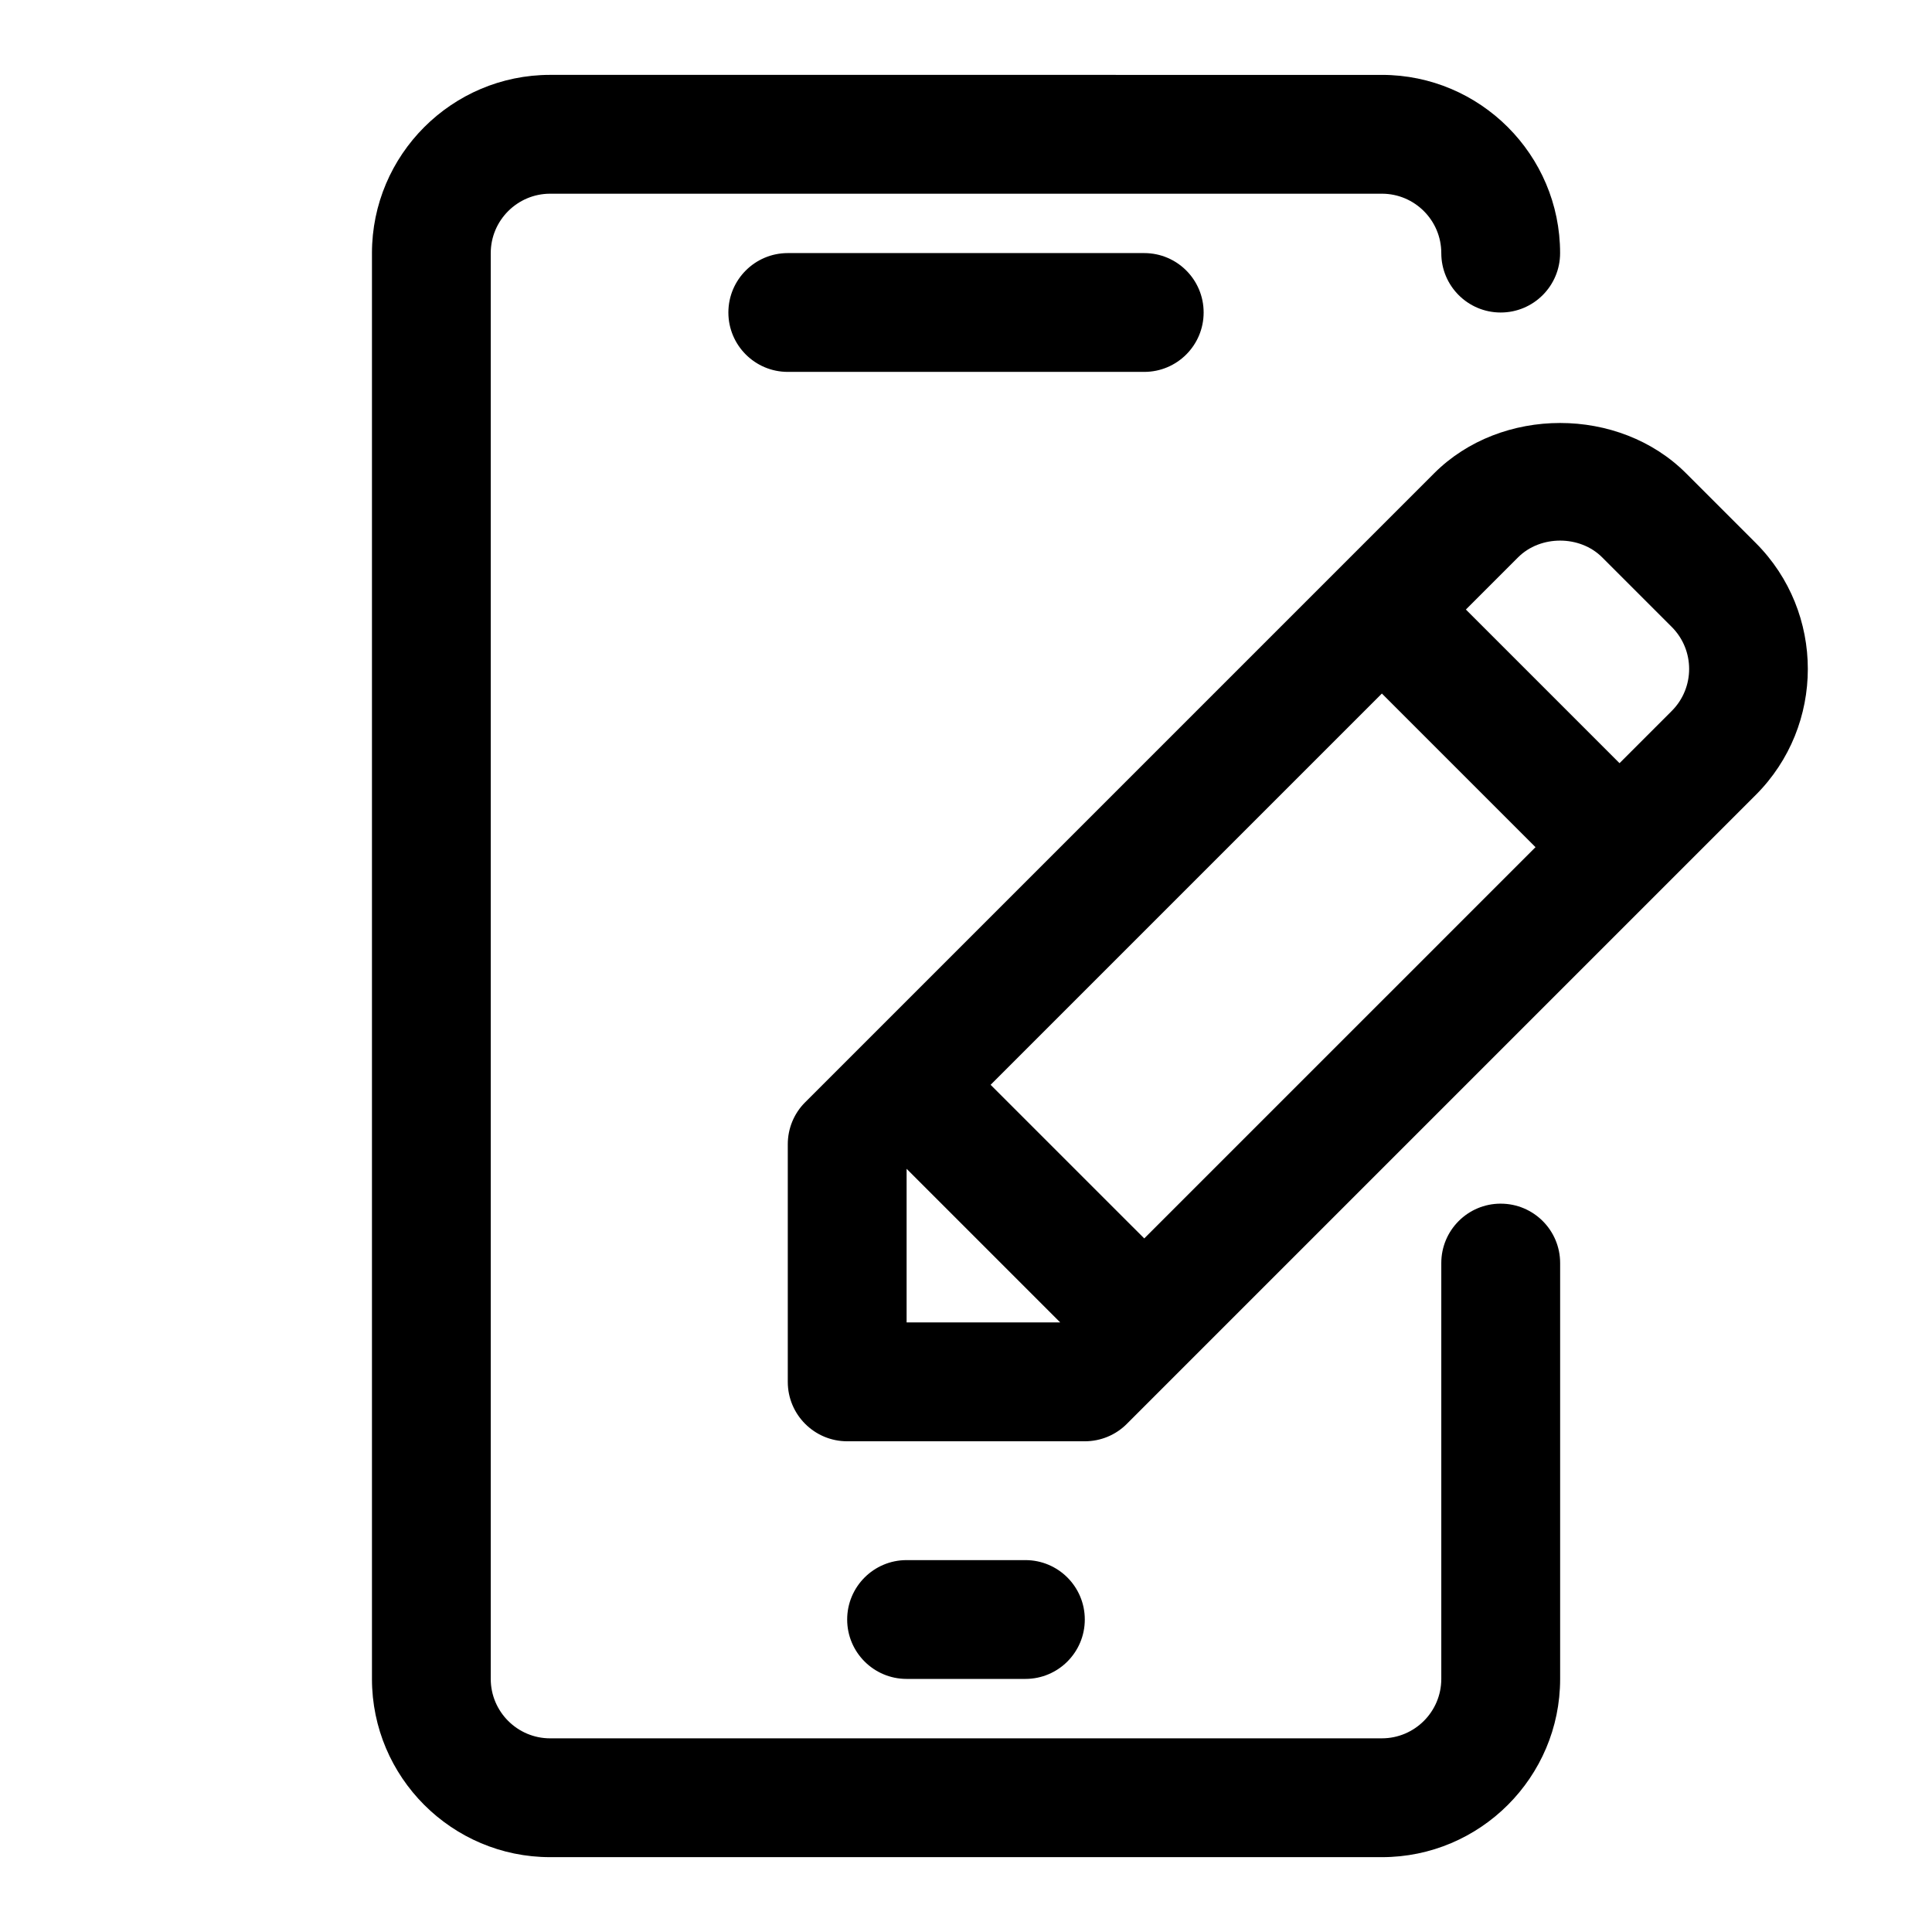 <?xml version="1.0" encoding="UTF-8"?>
<!-- Uploaded to: SVG Find, www.svgrepo.com, Generator: SVG Find Mixer Tools -->
<svg fill="#000000" width="800px" height="800px" version="1.1" viewBox="144 144 512 512" xmlns="http://www.w3.org/2000/svg">
 <g>
  <path d="m609.29 287.89-18.453-18.453c-17.773-17.789-49.012-17.789-66.785 0l-166.67 166.67c-2.961 2.941-4.613 6.957-4.613 11.129v62.977c0 8.691 7.055 15.742 15.742 15.742h62.977c4.188 0 8.188-1.652 11.133-4.613l166.67-166.67c18.402-18.402 18.402-48.379 0-66.781zm-225.03 206.57v-40.715l40.715 40.715zm130.57-89.848-67.59 67.586-40.715-40.711 103.69-103.69 40.715 40.715zm72.203-72.203-13.84 13.84-40.715-40.715 13.84-13.84c5.902-5.902 16.359-5.902 22.262 0l18.453 18.453c6.141 6.141 6.141 16.121 0 22.262z"/>
  <path d="m541.7 462.98c-8.707 0-15.742 7.055-15.742 15.742v110.21c0 8.676-7.055 15.742-15.742 15.742l-220.42 0.004c-8.676 0-15.742-7.07-15.742-15.742v-377.86c0-8.676 7.07-15.742 15.742-15.742h220.42c8.691 0 15.742 7.07 15.742 15.742 0 8.691 7.039 15.742 15.742 15.742 8.707 0 15.742-7.055 15.742-15.742 0-26.039-21.191-47.23-47.23-47.23l-220.41-0.004c-26.039 0-47.23 21.191-47.23 47.234v377.86c0 26.039 21.191 47.23 47.23 47.23h220.42c26.039 0 47.23-21.191 47.23-47.23v-110.21c0-8.691-7.035-15.742-15.742-15.742z"/>
  <path d="m352.77 211.07c-8.691 0-15.742 7.055-15.742 15.742 0 8.691 7.055 15.742 15.742 15.742h94.465c8.707 0 15.742-7.055 15.742-15.742 0-8.691-7.039-15.742-15.742-15.742z"/>
  <path d="m415.74 588.93c8.707 0 15.742-7.055 15.742-15.742 0-8.691-7.039-15.742-15.742-15.742h-31.488c-8.691 0-15.742 7.055-15.742 15.742 0 8.691 7.055 15.742 15.742 15.742z"/>
 </g>
</svg>